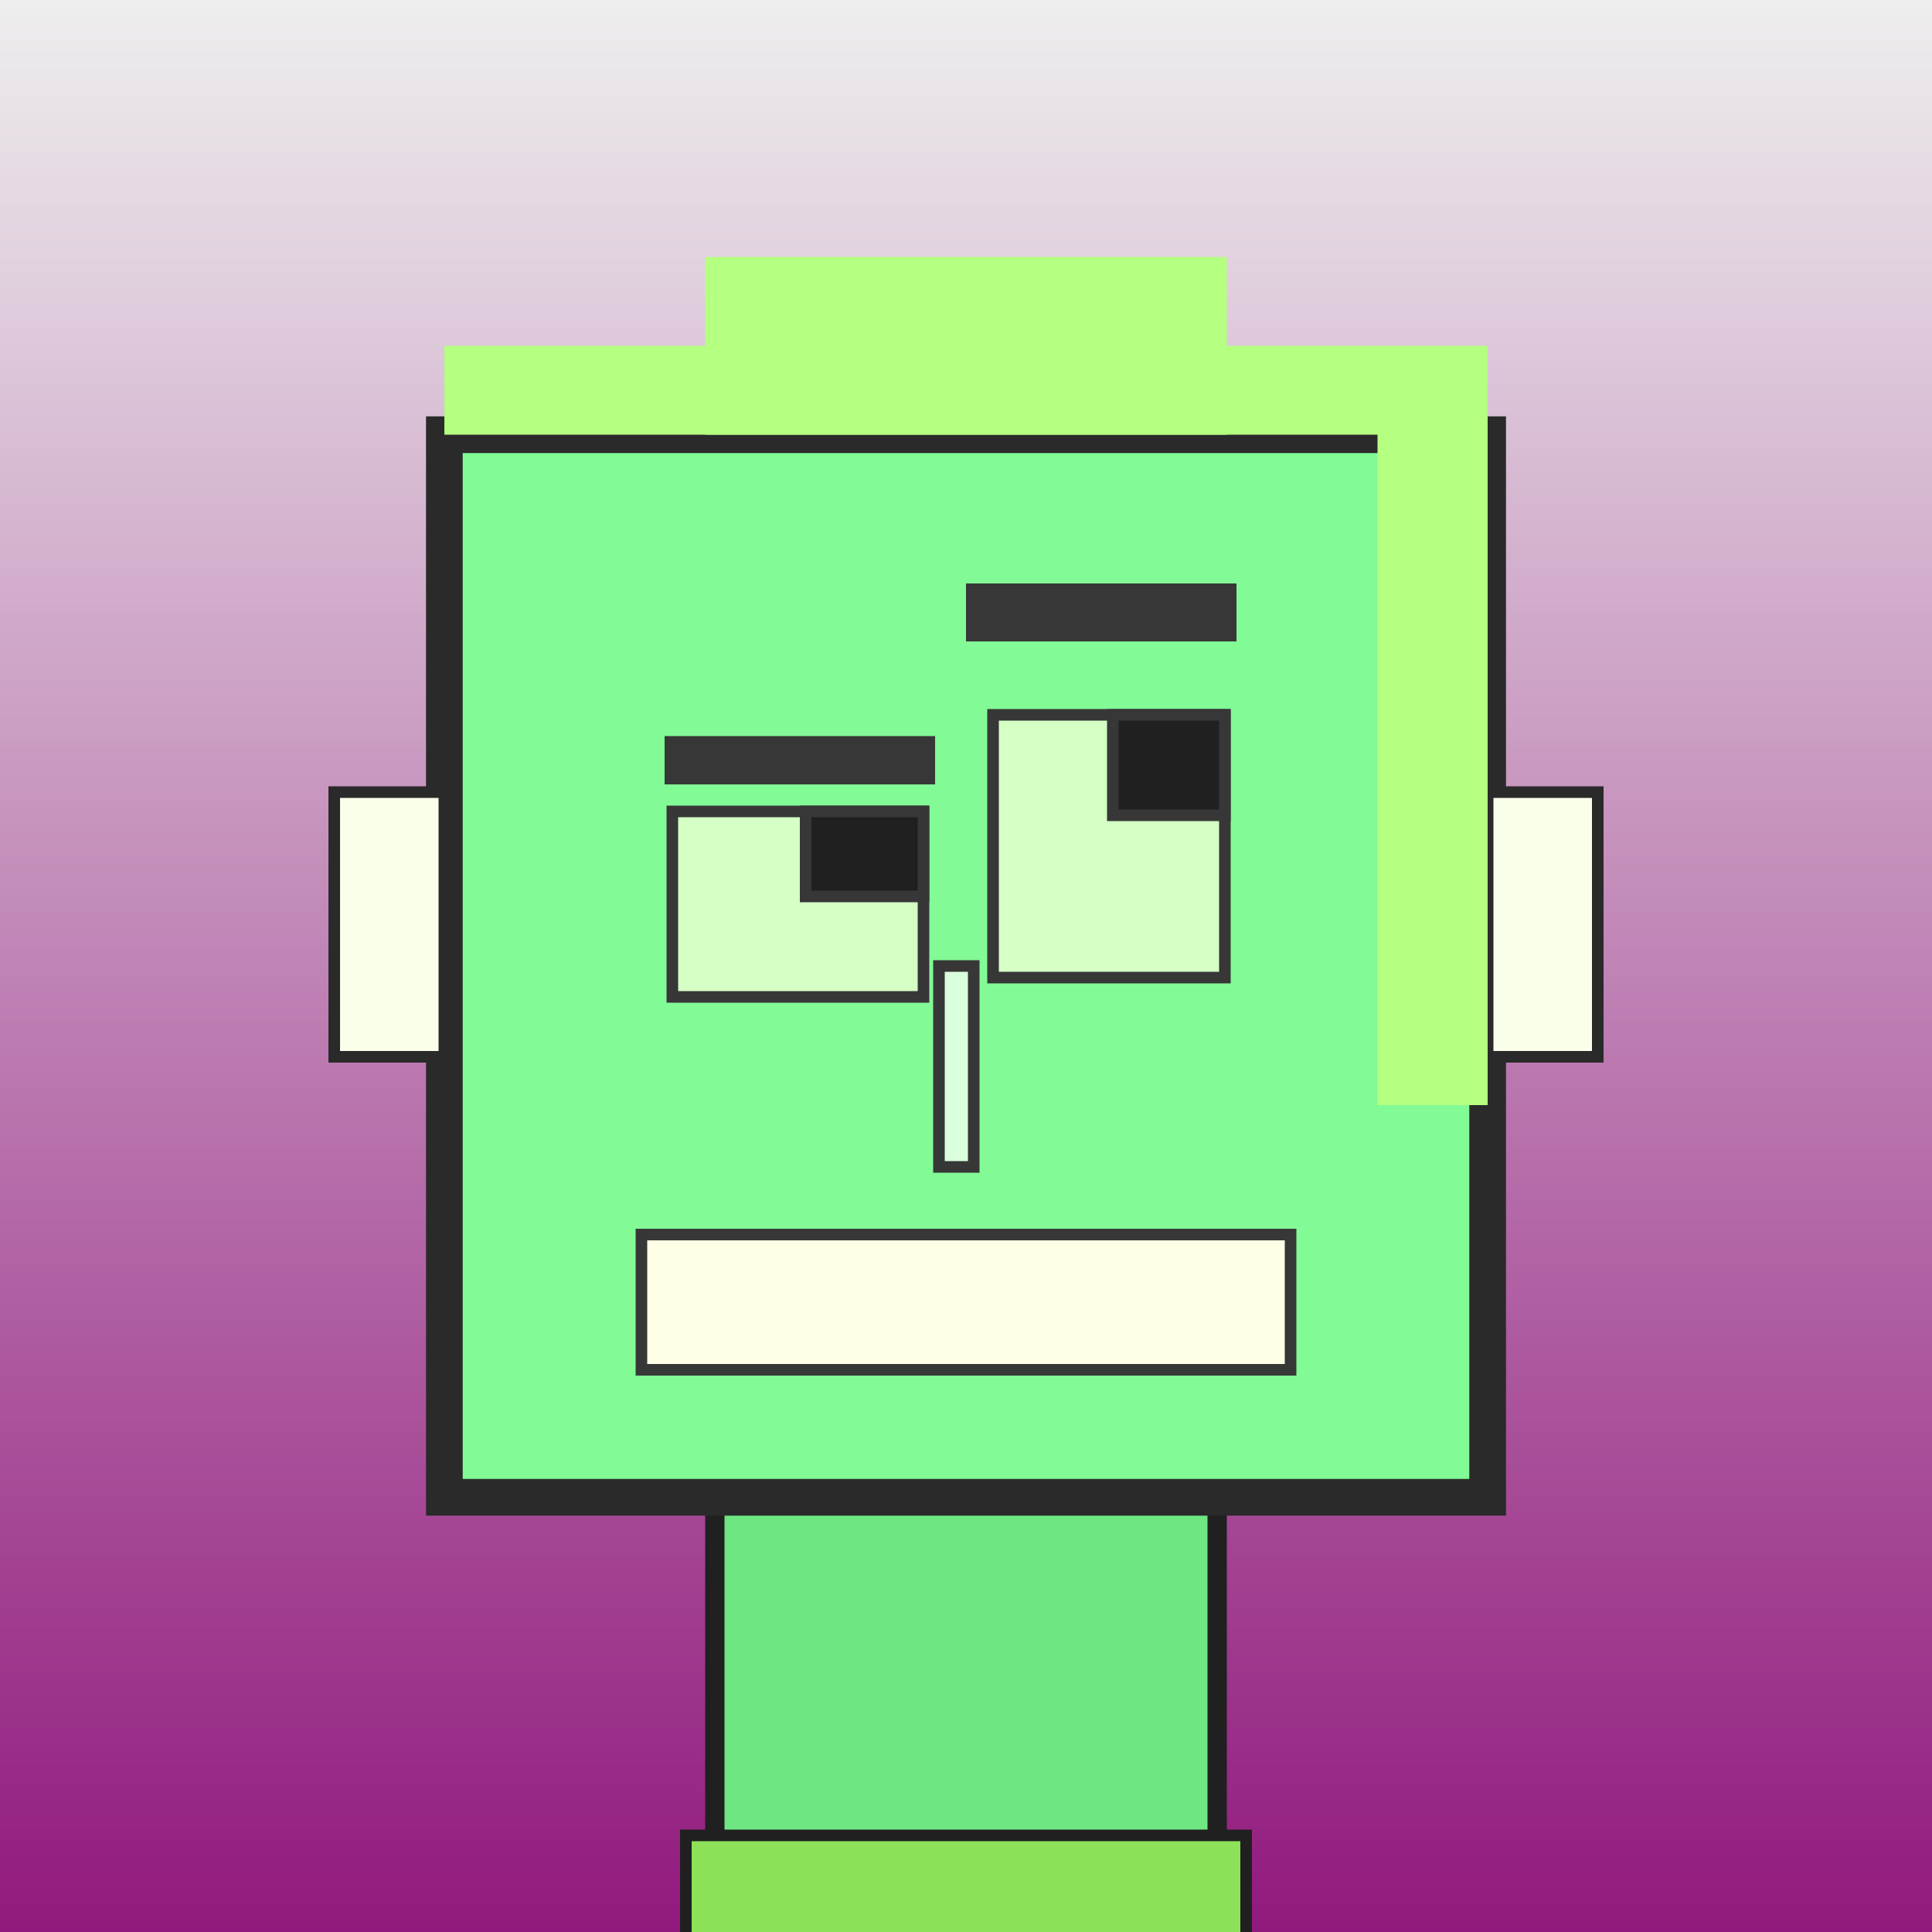 <?xml version="1.0" encoding="utf-8"?><svg viewBox="0 0 1000 1000" xmlns="http://www.w3.org/2000/svg"><rect x="0" y="0" width="1000" height="1000" fill="#808080" stroke="none"/><defs><linearGradient gradientUnits="userSpaceOnUse" x1="500" y1="0" x2="500" y2="1000" id="bkStyle"><stop offset="0" style="stop-color: #eeeeee"/><stop offset="1" style="stop-color: rgb(145, 25, 125)"/></linearGradient></defs><rect id="background" width="1000" height="1000"  style="fill: url(#bkStyle);" onclick="background.style.fill='rgba(0,0,0,0)'"/><rect x="370" y="775" width="260" height="235" style="fill: rgb(110, 230, 130); stroke-width: 10px; stroke: rgb(32, 32, 32);"/><rect x="230" y="225" width="540" height="550" style="fill: rgb(130, 250, 150); stroke-width: 19px; stroke: rgb(42, 42, 42);"/><rect x="348" y="420" width="130" height="96" style="fill: rgb(213, 342, 197); stroke-width: 6px; stroke: rgb(55, 55, 55);"/><rect x="514" y="370" width="120" height="136" style="fill: rgb(213, 342, 197); stroke-width: 6px; stroke: rgb(55, 55, 55);"/><rect x="417" y="420" width="61" height="44" style="fill: rgb(32,32,32); stroke-width: 6px; stroke: rgb(55,55,55);"/><rect x="576" y="370" width="58" height="52" style="fill: rgb(32,32,32); stroke-width: 6px; stroke: rgb(55,55,55);"/><rect x="486" y="500" width="18" height="104" style="fill: rgb(218, 347, 220); stroke-width: 6px; stroke: rgb(55, 55, 55);"/><rect x="173" y="410" width="57" height="137" style="fill: rgb(250, 352, 234); stroke-width: 6px; stroke: rgb(42, 42, 42);"/><rect x="770" y="410" width="57" height="137" style="fill: rgb(250, 352, 234); stroke-width: 6px; stroke: rgb(42, 42, 42);"/><rect x="344" y="381" width="140" height="25" style="fill: rgb(55, 55, 55); stroke-width: 0px; stroke: rgb(0, 0, 0);"/><rect x="500" y="302" width="140" height="30" style="fill: rgb(55, 55, 55); stroke-width: 0px; stroke: rgb(0, 0, 0);"/><rect x="332" y="639" width="336" height="70" style="fill: rgb(255, 357, 230); stroke-width: 6px; stroke: rgb(55, 55, 55);"/><rect x="230" y="179" width="540" height="46" style="fill: rgb(181, 265, 129); stroke-width: 0px; stroke: rgb(0, 0, 0);"/><rect x="365" y="133" width="270" height="92" style="fill: rgb(181, 265, 129); stroke-width: 0px; stroke: rgb(0, 0, 0);"/><rect x="713" y="223" width="57" height="349" style="fill: rgb(181, 265, 129); stroke-width: 0px; stroke: rgb(0, 0, 0);"/><rect x="355" y="950" width="290" height="62" style="fill: rgb(141, 225, 89); stroke-width: 6px; stroke: rgb(32, 32, 32);"/></svg>